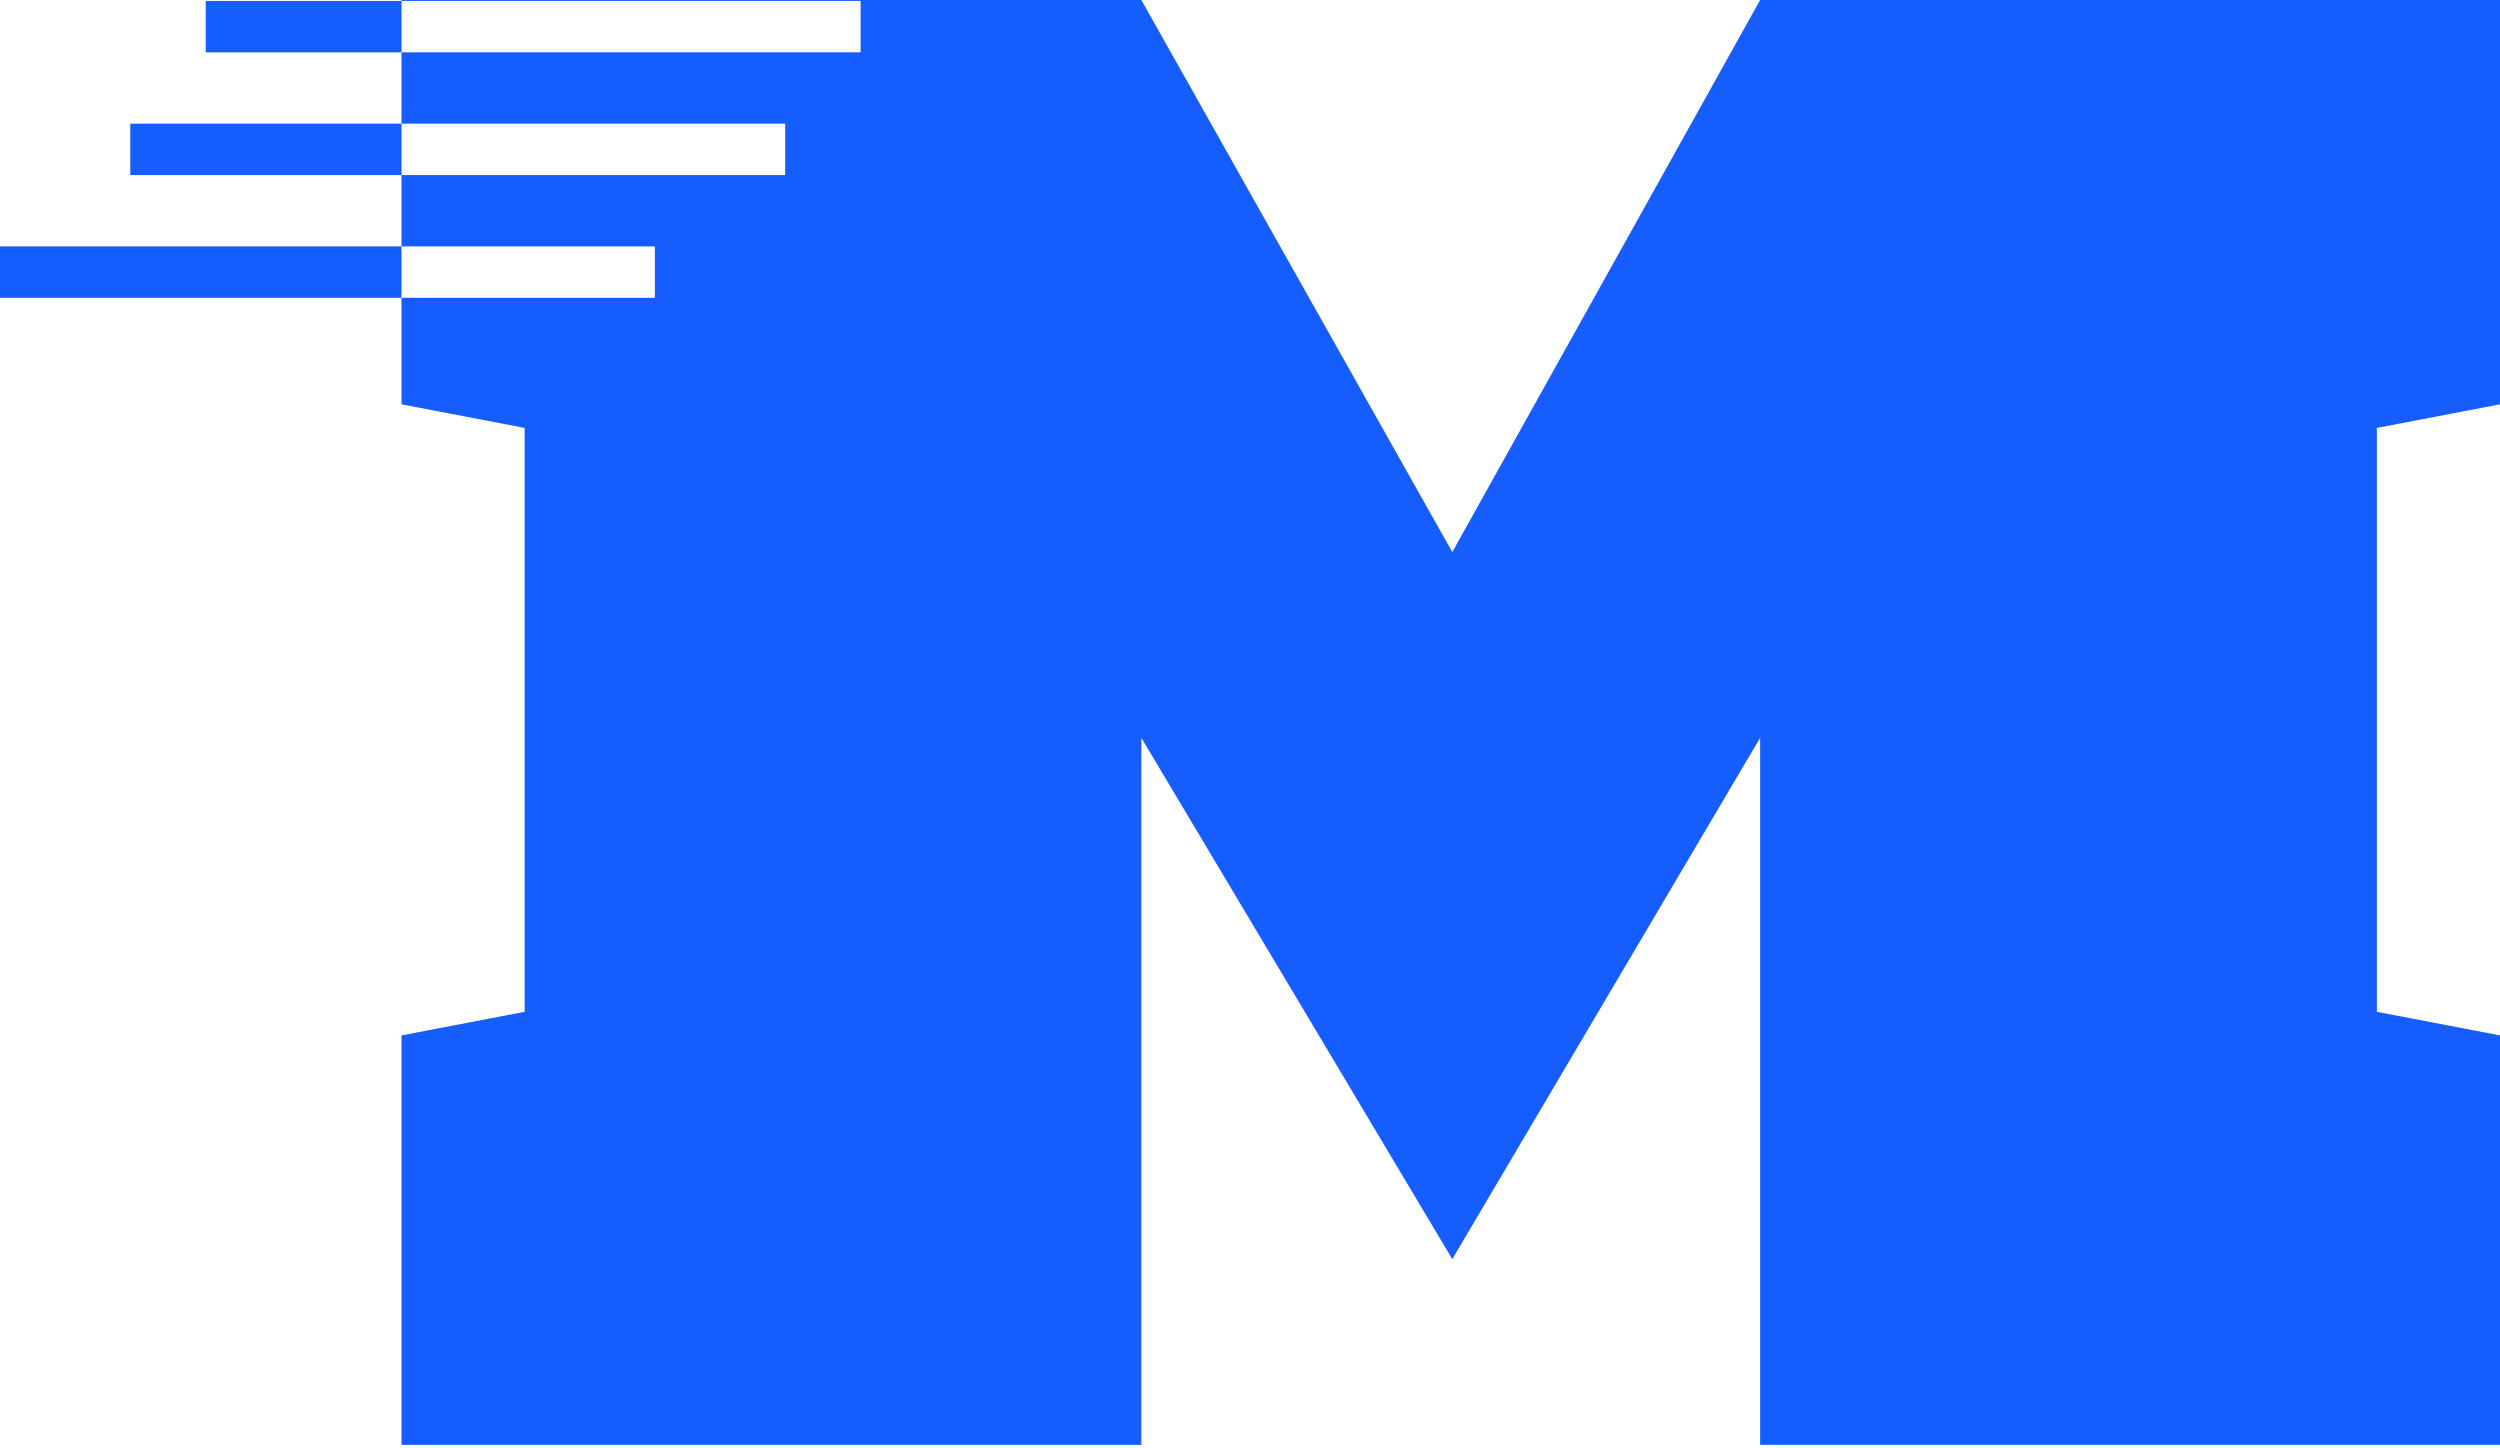 <svg width="682" height="395" viewBox="0 0 682 395" fill="none" xmlns="http://www.w3.org/2000/svg">
<path fill-rule="evenodd" clip-rule="evenodd" d="M311.361 394.154V201.276L396.183 343.485L480.164 201.276V394.154H682V282.458L648.407 276.02V116.734L682 110.296V0H480.164L396.183 150.607L311.361 0H109.525V0.254H63.135H56.123V14.278H63.135H109.525V33.739H42.557H35.545V47.763H42.557H109.525V67.224H7.012H0V81.249H7.012H109.525V110.296L143.118 116.734V276.02L109.525 282.458V394.154H311.361ZM109.525 81.249H171.64H178.652V67.224H171.64H109.525V81.249ZM109.525 47.763H207.185H214.197V33.739H207.185H109.525V47.763ZM109.525 14.278H227.763H234.775V0.254H227.763H109.525V14.278Z" fill="#155DFC"/>
</svg>
